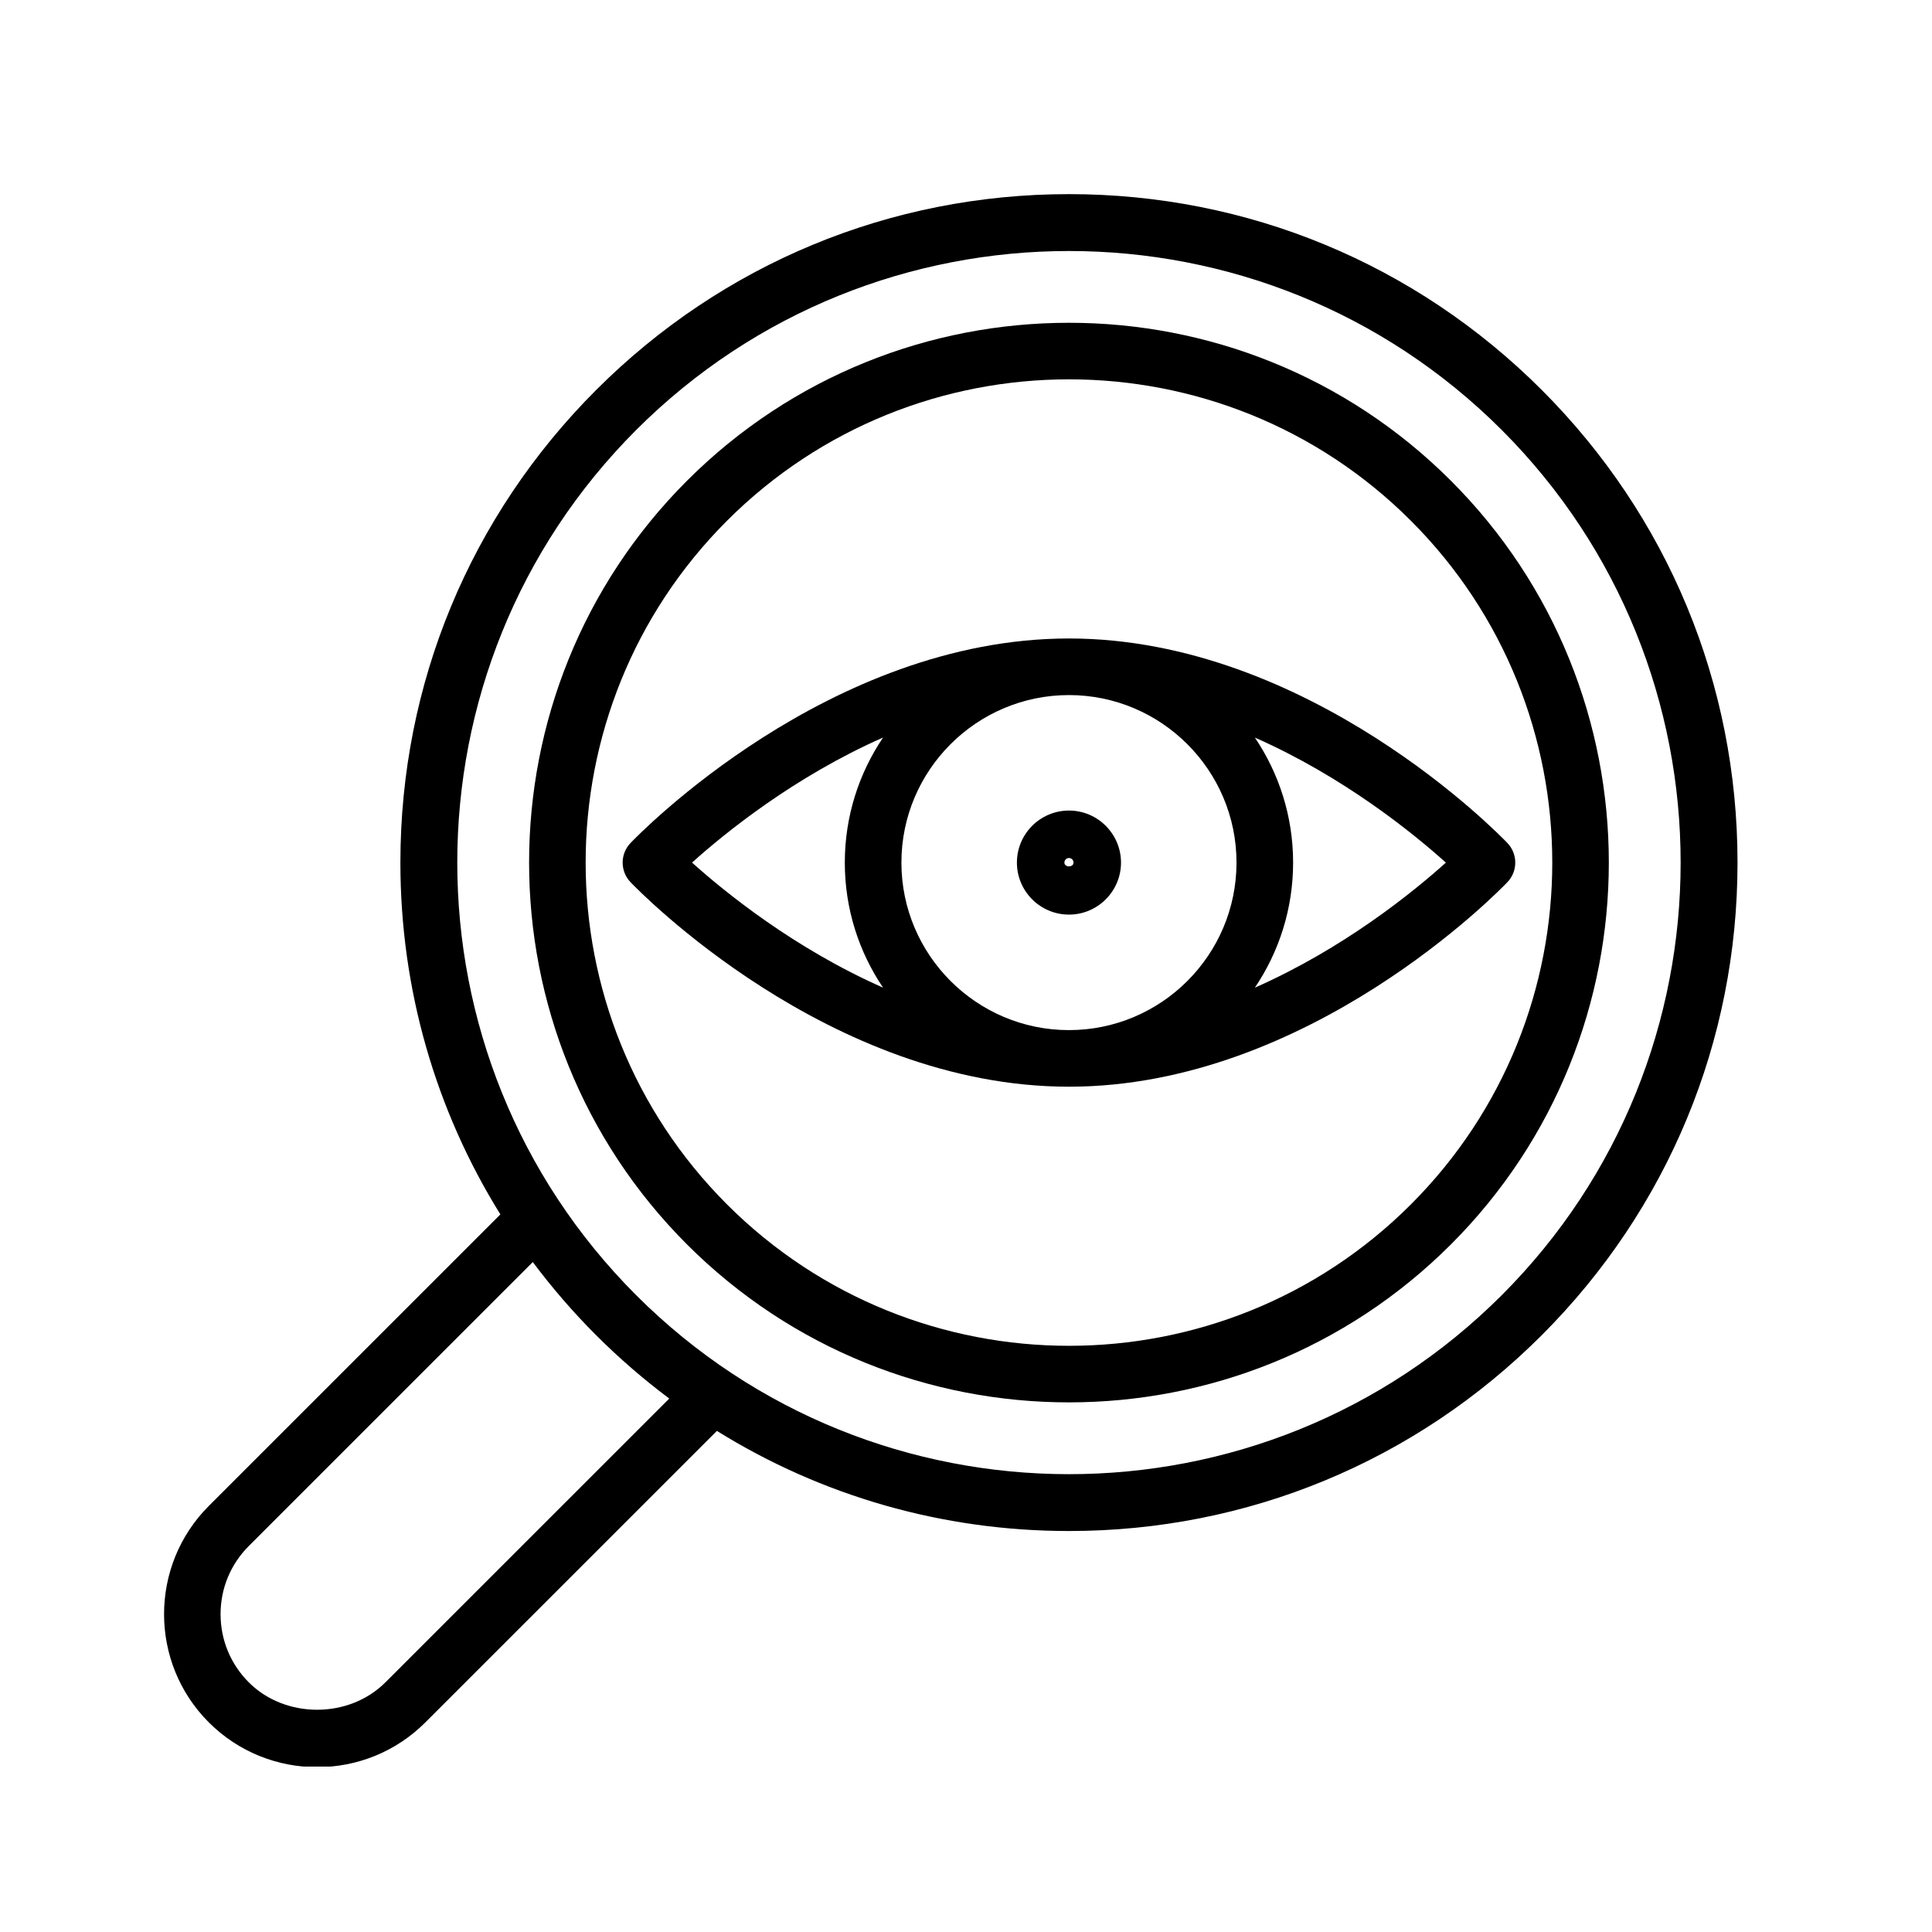 <svg version="1.0" preserveAspectRatio="xMidYMid meet" height="2236" viewBox="0 0 1676.88 1677" zoomAndPan="magnify" width="2236" xmlns:xlink="http://www.w3.org/1999/xlink" xmlns="http://www.w3.org/2000/svg"><defs><clipPath id="4bba2aa64e"><path clip-rule="nonzero" d="M 142 168 L 1509 168 L 1509 1533.398 L 142 1533.398 Z M 142 168"></path></clipPath></defs><g clip-path="url(#4bba2aa64e)"><path fill-rule="nonzero" fill-opacity="1" d="M 1508.129 748.738 C 1508.129 593.754 1447.77 448.051 1338.156 338.453 C 1228.547 228.859 1082.82 168.508 927.809 168.508 C 772.801 168.508 627.074 228.859 517.461 338.453 C 407.848 448.051 347.488 593.754 347.488 748.738 C 347.488 858.359 377.828 963.289 434.281 1054.121 L 181.203 1307.16 C 129.395 1358.961 129.395 1443.258 181.203 1495.059 C 207.121 1520.973 241.145 1533.918 275.191 1533.918 C 309.242 1533.918 343.266 1520.973 369.156 1495.059 L 622.211 1242.043 C 713.105 1298.562 818.098 1328.945 927.809 1328.945 C 1082.82 1328.945 1228.547 1268.598 1338.156 1159 C 1447.77 1049.406 1508.129 903.703 1508.129 748.715 Z M 334.422 1460.352 C 302.754 1492.012 247.582 1491.988 215.941 1460.352 C 200.121 1444.535 191.398 1423.508 191.398 1401.133 C 191.398 1378.758 200.094 1357.73 215.941 1341.914 L 462.41 1095.484 C 479.09 1117.762 497.414 1139.008 517.461 1159.051 C 537.508 1179.094 558.656 1197.316 580.867 1213.969 L 334.422 1460.379 Z M 552.199 1124.293 C 345.082 917.211 345.082 580.27 552.199 373.184 C 655.742 269.656 791.789 217.879 927.809 217.879 C 1063.832 217.879 1199.875 269.656 1303.422 373.184 C 1510.535 580.27 1510.535 917.211 1303.422 1124.293 C 1096.309 1331.379 759.312 1331.379 552.199 1124.293 Z M 552.199 1124.293" fill="#000000"></path></g><path fill-rule="nonzero" fill-opacity="1" d="M 1259.328 417.25 C 1076.531 234.484 779.086 234.484 596.293 417.25 C 413.5 600.016 413.5 897.414 596.293 1080.207 C 687.703 1171.602 807.758 1217.285 927.809 1217.285 C 1047.863 1217.285 1167.918 1171.602 1259.328 1080.207 C 1442.121 897.438 1442.121 600.039 1259.328 417.25 Z M 1224.59 1045.473 C 1060.934 1209.082 794.688 1209.082 631.027 1045.473 C 467.371 881.84 467.371 615.613 631.027 451.98 C 712.859 370.164 820.332 329.27 927.809 329.27 C 1035.285 329.27 1142.762 370.188 1224.59 451.98 C 1388.246 615.613 1388.246 881.84 1224.59 1045.473 Z M 1224.59 1045.473" fill="#000000"></path><path fill-rule="nonzero" fill-opacity="1" d="M 1308.41 731.766 C 1301.48 724.523 1136.301 554.207 927.809 554.207 C 719.32 554.207 554.137 724.523 547.211 731.766 C 538.145 741.273 538.145 756.207 547.211 765.711 C 554.137 772.957 719.32 943.27 927.809 943.27 C 1136.301 943.27 1301.48 772.957 1308.41 765.711 C 1317.473 756.207 1317.473 741.273 1308.41 731.766 Z M 1073.238 748.738 C 1073.238 828.91 1007.992 894.148 927.809 894.148 C 847.625 894.148 782.379 828.91 782.379 748.738 C 782.379 668.57 847.625 603.332 927.809 603.332 C 1007.992 603.332 1073.238 668.57 1073.238 748.738 Z M 766.438 640.199 C 745.508 671.223 733.246 708.582 733.246 748.738 C 733.246 788.898 745.48 826.258 766.438 857.281 C 689.375 823.262 629.09 774.309 600.641 748.738 C 629.09 723.145 689.375 674.195 766.438 640.199 Z M 1089.184 857.305 C 1110.113 826.281 1122.371 788.922 1122.371 748.766 C 1122.371 708.605 1110.137 671.246 1089.184 640.223 C 1166.246 674.242 1226.531 723.195 1254.977 748.766 C 1226.531 774.359 1166.246 823.309 1089.184 857.305 Z M 1089.184 857.305" fill="#000000"></path><path fill-rule="nonzero" fill-opacity="1" d="M 927.809 793.887 C 952.719 793.887 972.988 773.621 972.988 748.738 C 972.988 723.859 952.719 703.57 927.809 703.57 C 902.898 703.57 882.633 723.832 882.633 748.738 C 882.633 773.645 902.898 793.887 927.809 793.887 Z M 927.809 744.762 C 929.996 744.762 931.766 746.527 931.766 748.738 C 931.766 753.113 923.855 753.113 923.855 748.738 C 923.855 746.555 925.625 744.762 927.809 744.762 Z M 927.809 744.762" fill="#000000"></path></svg>